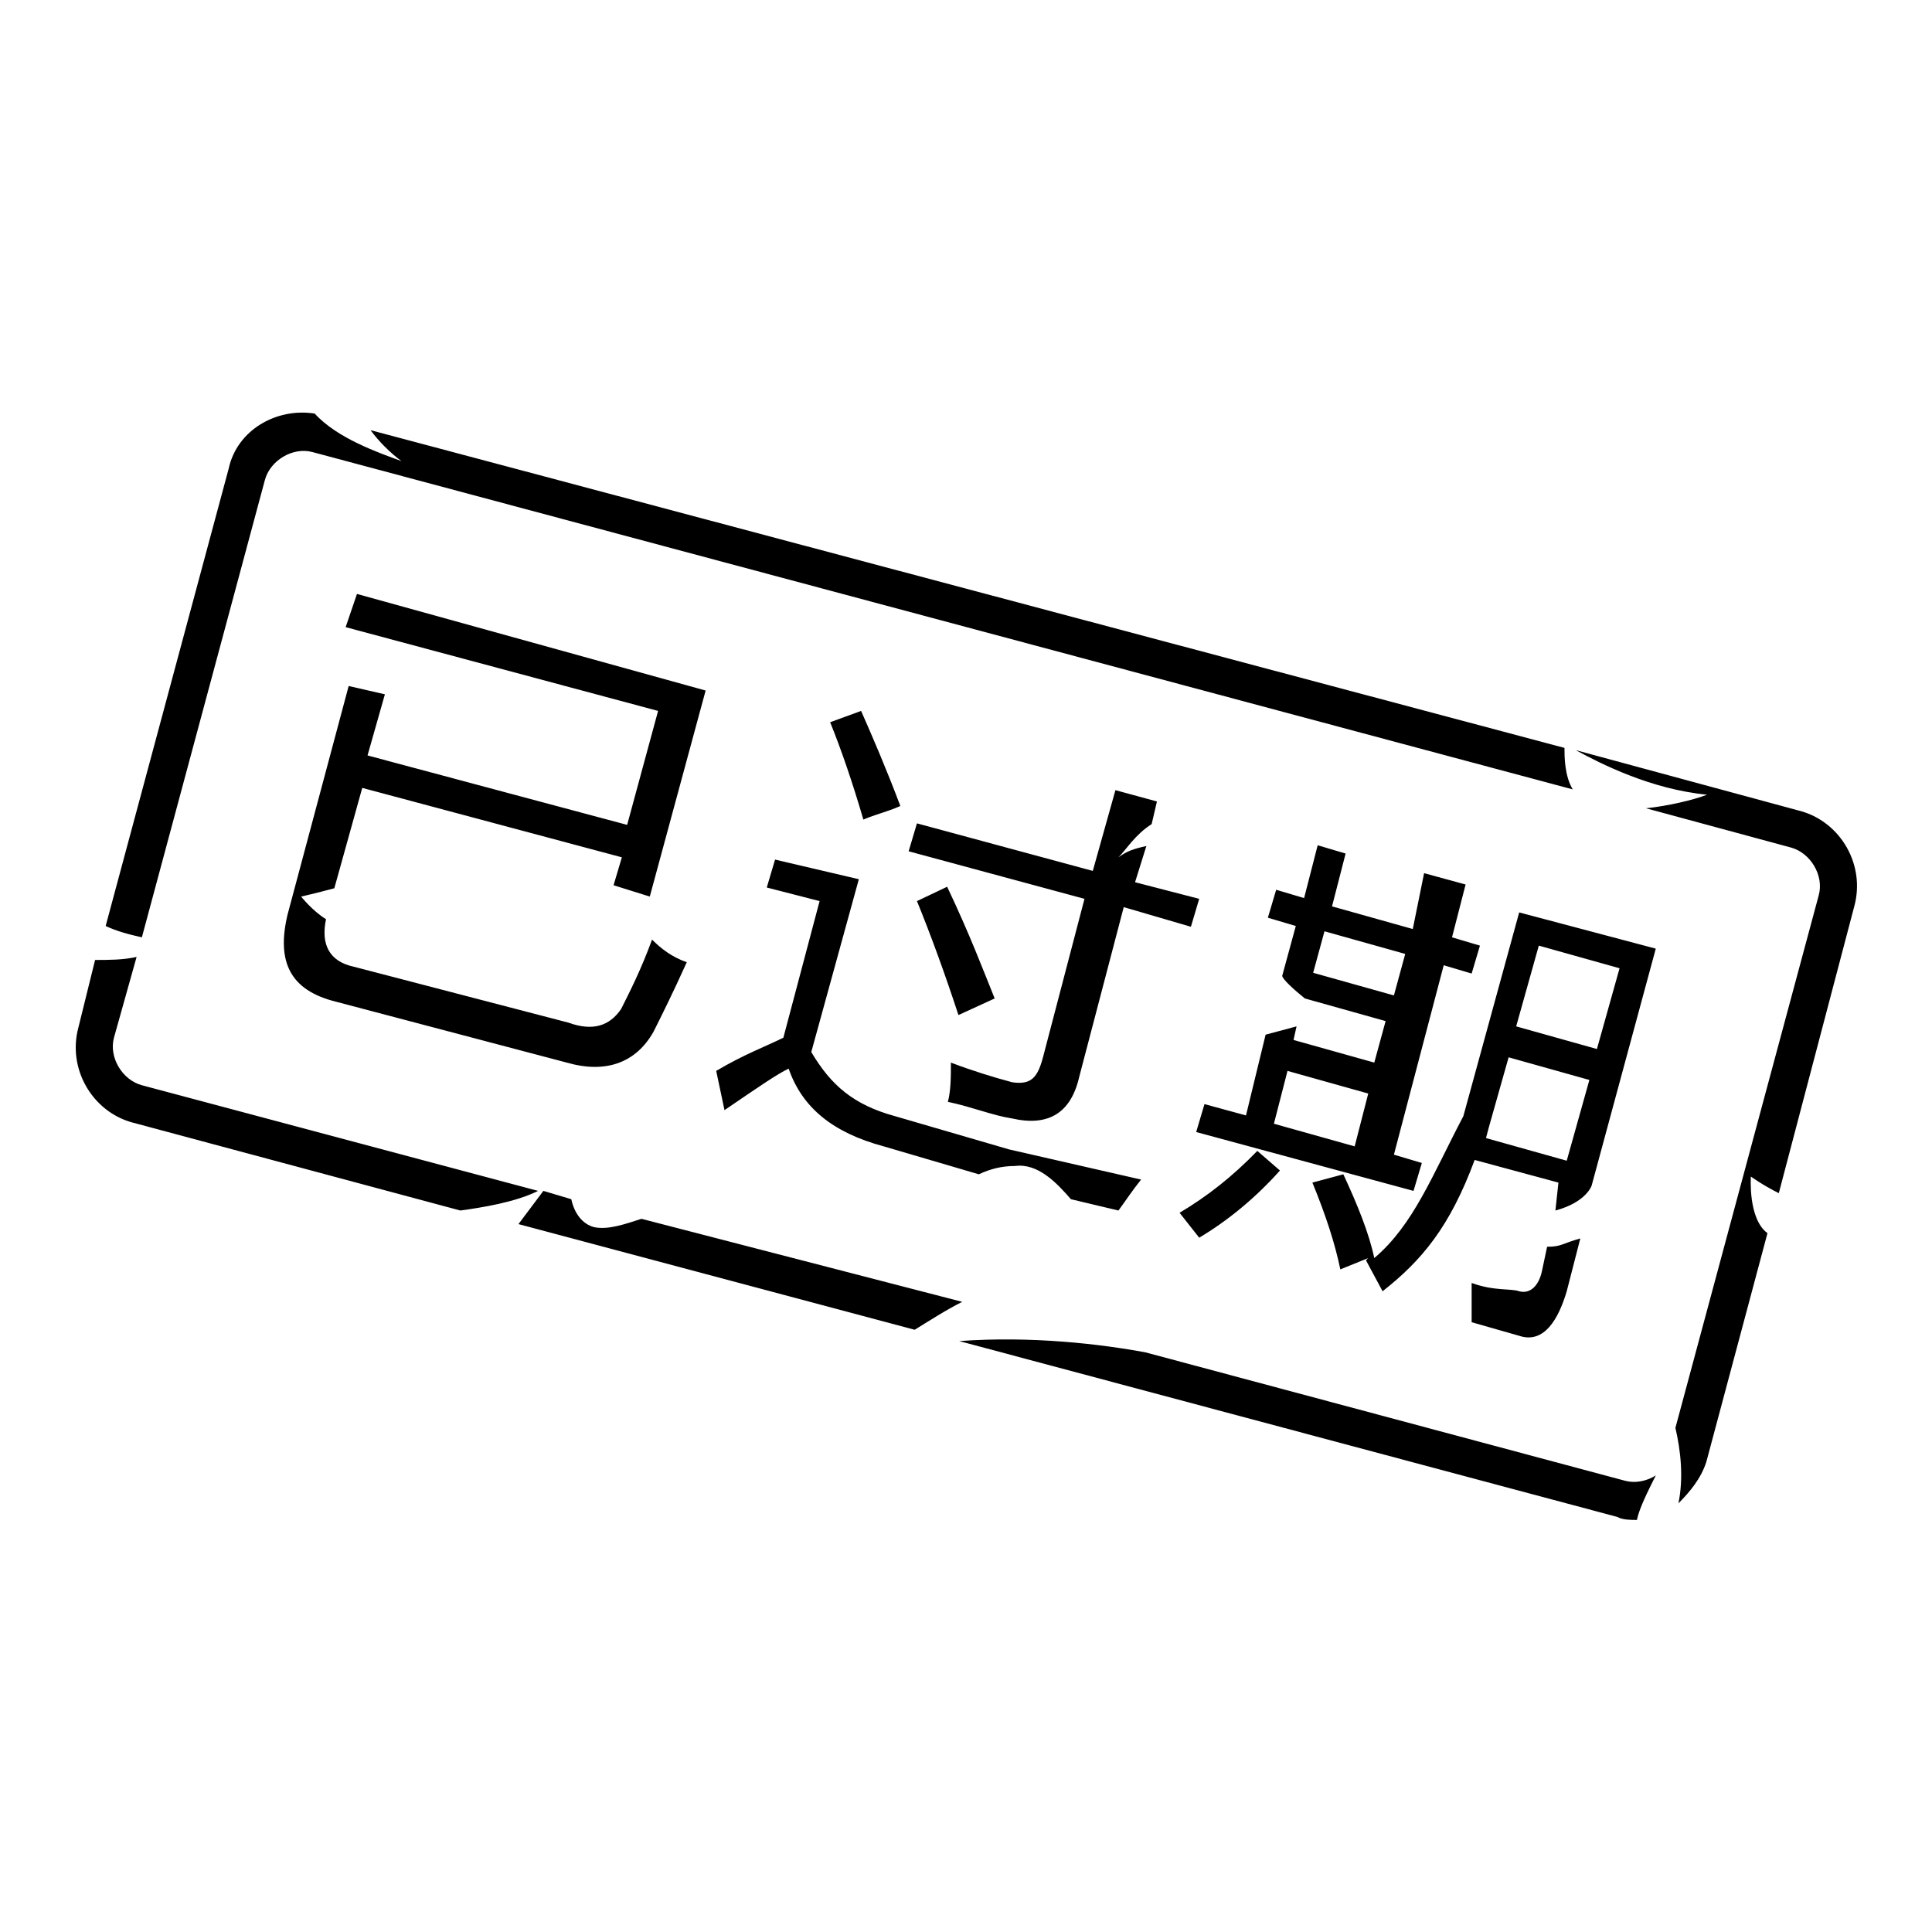 <?xml version="1.0" encoding="utf-8"?>
<!-- Svg Vector Icons : http://www.onlinewebfonts.com/icon -->
<!DOCTYPE svg PUBLIC "-//W3C//DTD SVG 1.1//EN" "http://www.w3.org/Graphics/SVG/1.1/DTD/svg11.dtd">
<svg version="1.1" xmlns="http://www.w3.org/2000/svg" xmlns:xlink="http://www.w3.org/1999/xlink" x="0px" y="0px" viewBox="0 0 256 256" enable-background="new 0 0 256 256" xml:space="preserve">
<g> <path fill="#000000" d="M71.3,157.8l-52.5-14c-2.6-0.7-4.4-3.7-3.7-6.3l3-10.7c-1.8,0.4-3.7,0.4-5.5,0.4l-2.2,8.9 c-1.5,5.5,1.8,11.1,7,12.6L61,160.4C63.9,160,68.3,159.3,71.3,157.8z M85,161.5c-2.2,0.7-4.4,1.5-6.3,1.1c-1.5-0.4-2.6-1.8-3-3.7 l-3.7-1.1l-3.3,4.4l52.5,14c1.8-1.1,4.1-2.6,6.3-3.7L85,161.5z M18.8,124.2l16.3-60.6c0.7-2.6,3.7-4.4,6.3-3.7l167,44.7 c-1.1-1.8-1.1-4.4-1.1-5.5L49.1,57c1.1,1.5,2.6,3,4.1,4.1c-3-1.1-8.5-3-11.5-6.3C36.6,54,31.4,57,30.3,62.1L14,122.7 C15.5,123.4,17,123.8,18.8,124.2z M219.4,195.5c-1.1,0.7-2.6,1.1-4.1,0.7l-63.5-17c-5.9-1.1-15.1-2.2-24.7-1.5l87.2,23.3 c0.7,0.4,1.8,0.4,2.6,0.4C217.2,199.9,218.3,197.7,219.4,195.5L219.4,195.5z M232,155.9c0,0,1.5,1.1,3.7,2.2l10-38 c1.5-5.5-1.8-11.1-7-12.6l-29.9-8.1c3.3,1.8,10,5.2,17.4,5.9c-1.8,0.7-5.2,1.5-8.1,1.8l19.2,5.2c2.6,0.7,4.4,3.7,3.7,6.3L222,189.2 c0.7,3,1.1,6.6,0.4,10c1.5-1.5,3-3.3,3.7-5.5l8.1-30.3C231.6,161.5,232,155.9,232,155.9L232,155.9z M138.2,140.1 c-0.7,2.6-1.5,3.7-4.1,3.3c-2.6-0.7-5.2-1.5-8.1-2.6c0,1.8,0,3.7-0.4,5.2c3.3,0.7,5.9,1.8,8.5,2.2c4.8,1.1,7.8-0.7,8.9-5.5 l5.9-22.5l8.9,2.6l1.1-3.7l-8.5-2.2l1.5-4.8c-1.8,0.4-2.6,0.7-3.7,1.5c1.1-1.1,2.2-3,4.4-4.4l0.7-3l-5.5-1.5l-3,10.7l-23.3-6.3 l-1.1,3.7l23.3,6.3L138.2,140.1L138.2,140.1z M121.5,119.4c1.8,4.4,3.7,9.6,5.5,15.1l4.8-2.2c-1.5-3.7-3.3-8.5-6.3-14.8 L121.5,119.4z M119.3,106.8c-1.8-4.8-3.7-9.2-5.2-12.6l-4.1,1.5c1.5,3.7,3,8.1,4.4,12.9C116,107.9,117.5,107.6,119.3,106.8z  M133.7,152.3l-15.1-4.4c-5.5-1.5-8.5-4.1-11.1-8.5l6.3-22.9l-11.1-2.6l-1.1,3.7l7,1.8l-4.8,18.1c-2.2,1.1-5.2,2.2-8.9,4.4l1.1,5.2 c4.4-3,7-4.8,8.5-5.5c1.8,5.2,5.9,8.5,12.6,10.3l12.6,3.7c1.5-0.7,3-1.1,4.8-1.1c3-0.4,5.5,2.2,7.4,4.4l6.3,1.5 c1.1-1.5,1.8-2.6,3-4.1L133.7,152.3L133.7,152.3z M86.4,124.5c-1.5,4.1-3,7-4.1,9.2c-1.5,2.2-3.7,3-7,1.8l-28.4-7.4 c-3.3-0.7-4.4-3-3.7-6.3c-1.8-1.1-3.3-3-3.3-3s1.8-0.4,4.4-1.1l3.7-13.3l34.4,9.2l-1.1,3.7l4.8,1.5l7.4-27.3L47.3,78.7l-1.5,4.4 l41.4,11.1l-4.1,15.1l-34.4-9.2L51,92l-4.8-1.1l-8.1,30.3c-1.5,6.3,0.4,10,6.3,11.5l30.7,8.1c5.2,1.5,9.2,0,11.5-4.1 c1.1-2.2,2.6-5.2,4.4-9.2C89,126.8,87.6,125.7,86.4,124.5z M156.3,160.7l2.6,3.3c3.7-2.2,7.4-5.2,10.7-8.9l-3-2.6 C163.3,155.9,160,158.5,156.3,160.7z M188.4,154.1l-3.7-1.1l6.6-25.1l3.7,1.1l1.1-3.7l-3.7-1.1l1.8-7l-5.5-1.5l-1.5,7.4l-10.7-3 l1.8-7l-3.7-1.1l-1.8,7l-3.7-1.1l-1.1,3.7l3.7,1.1l-1.8,6.6c0,0.4,1.5,1.8,3,3l10.7,3l-1.5,5.5l-10.7-3l0.4-1.8l-4.1,1.1l-2.6,10.7 l-5.5-1.5l-1.1,3.7l28.8,7.8L188.4,154.1L188.4,154.1z M179.5,151.9l-10.7-3l1.8-7l10.7,3L179.5,151.9z M184.7,131.9l-10.7-3 l1.5-5.5l10.7,3L184.7,131.9z M206.1,160.4c4.1-1.1,4.8-3.3,4.8-3.3l8.5-31.4l-18.1-4.8l-7.4,27c-4.1,7.8-6.6,14.4-11.8,18.8 c-0.7-3.3-2.2-7-4.1-11.1l-4.1,1.1c1.8,4.4,3,8.1,3.7,11.5l3.7-1.5L181,167l2.2,4.1c5.2-4.1,8.9-8.5,12.2-17.4l11.1,3L206.1,160.4 L206.1,160.4z M203.9,125.3l10.7,3l-3,10.7l-10.7-3L203.9,125.3z M196.9,150.8l0.4-1.5l2.6-9.2l10.7,3l-3,10.7L196.9,150.8z  M205,165.2l-0.7,3.3c-0.4,1.8-1.5,3-3,2.6c-1.1-0.4-3.3,0-6.3-1.1v5.2l6.3,1.8c3.3,1.1,5.2-2.2,6.3-5.9l1.8-7 C206.9,164.8,206.9,165.2,205,165.2L205,165.2z"/></g>
</svg>